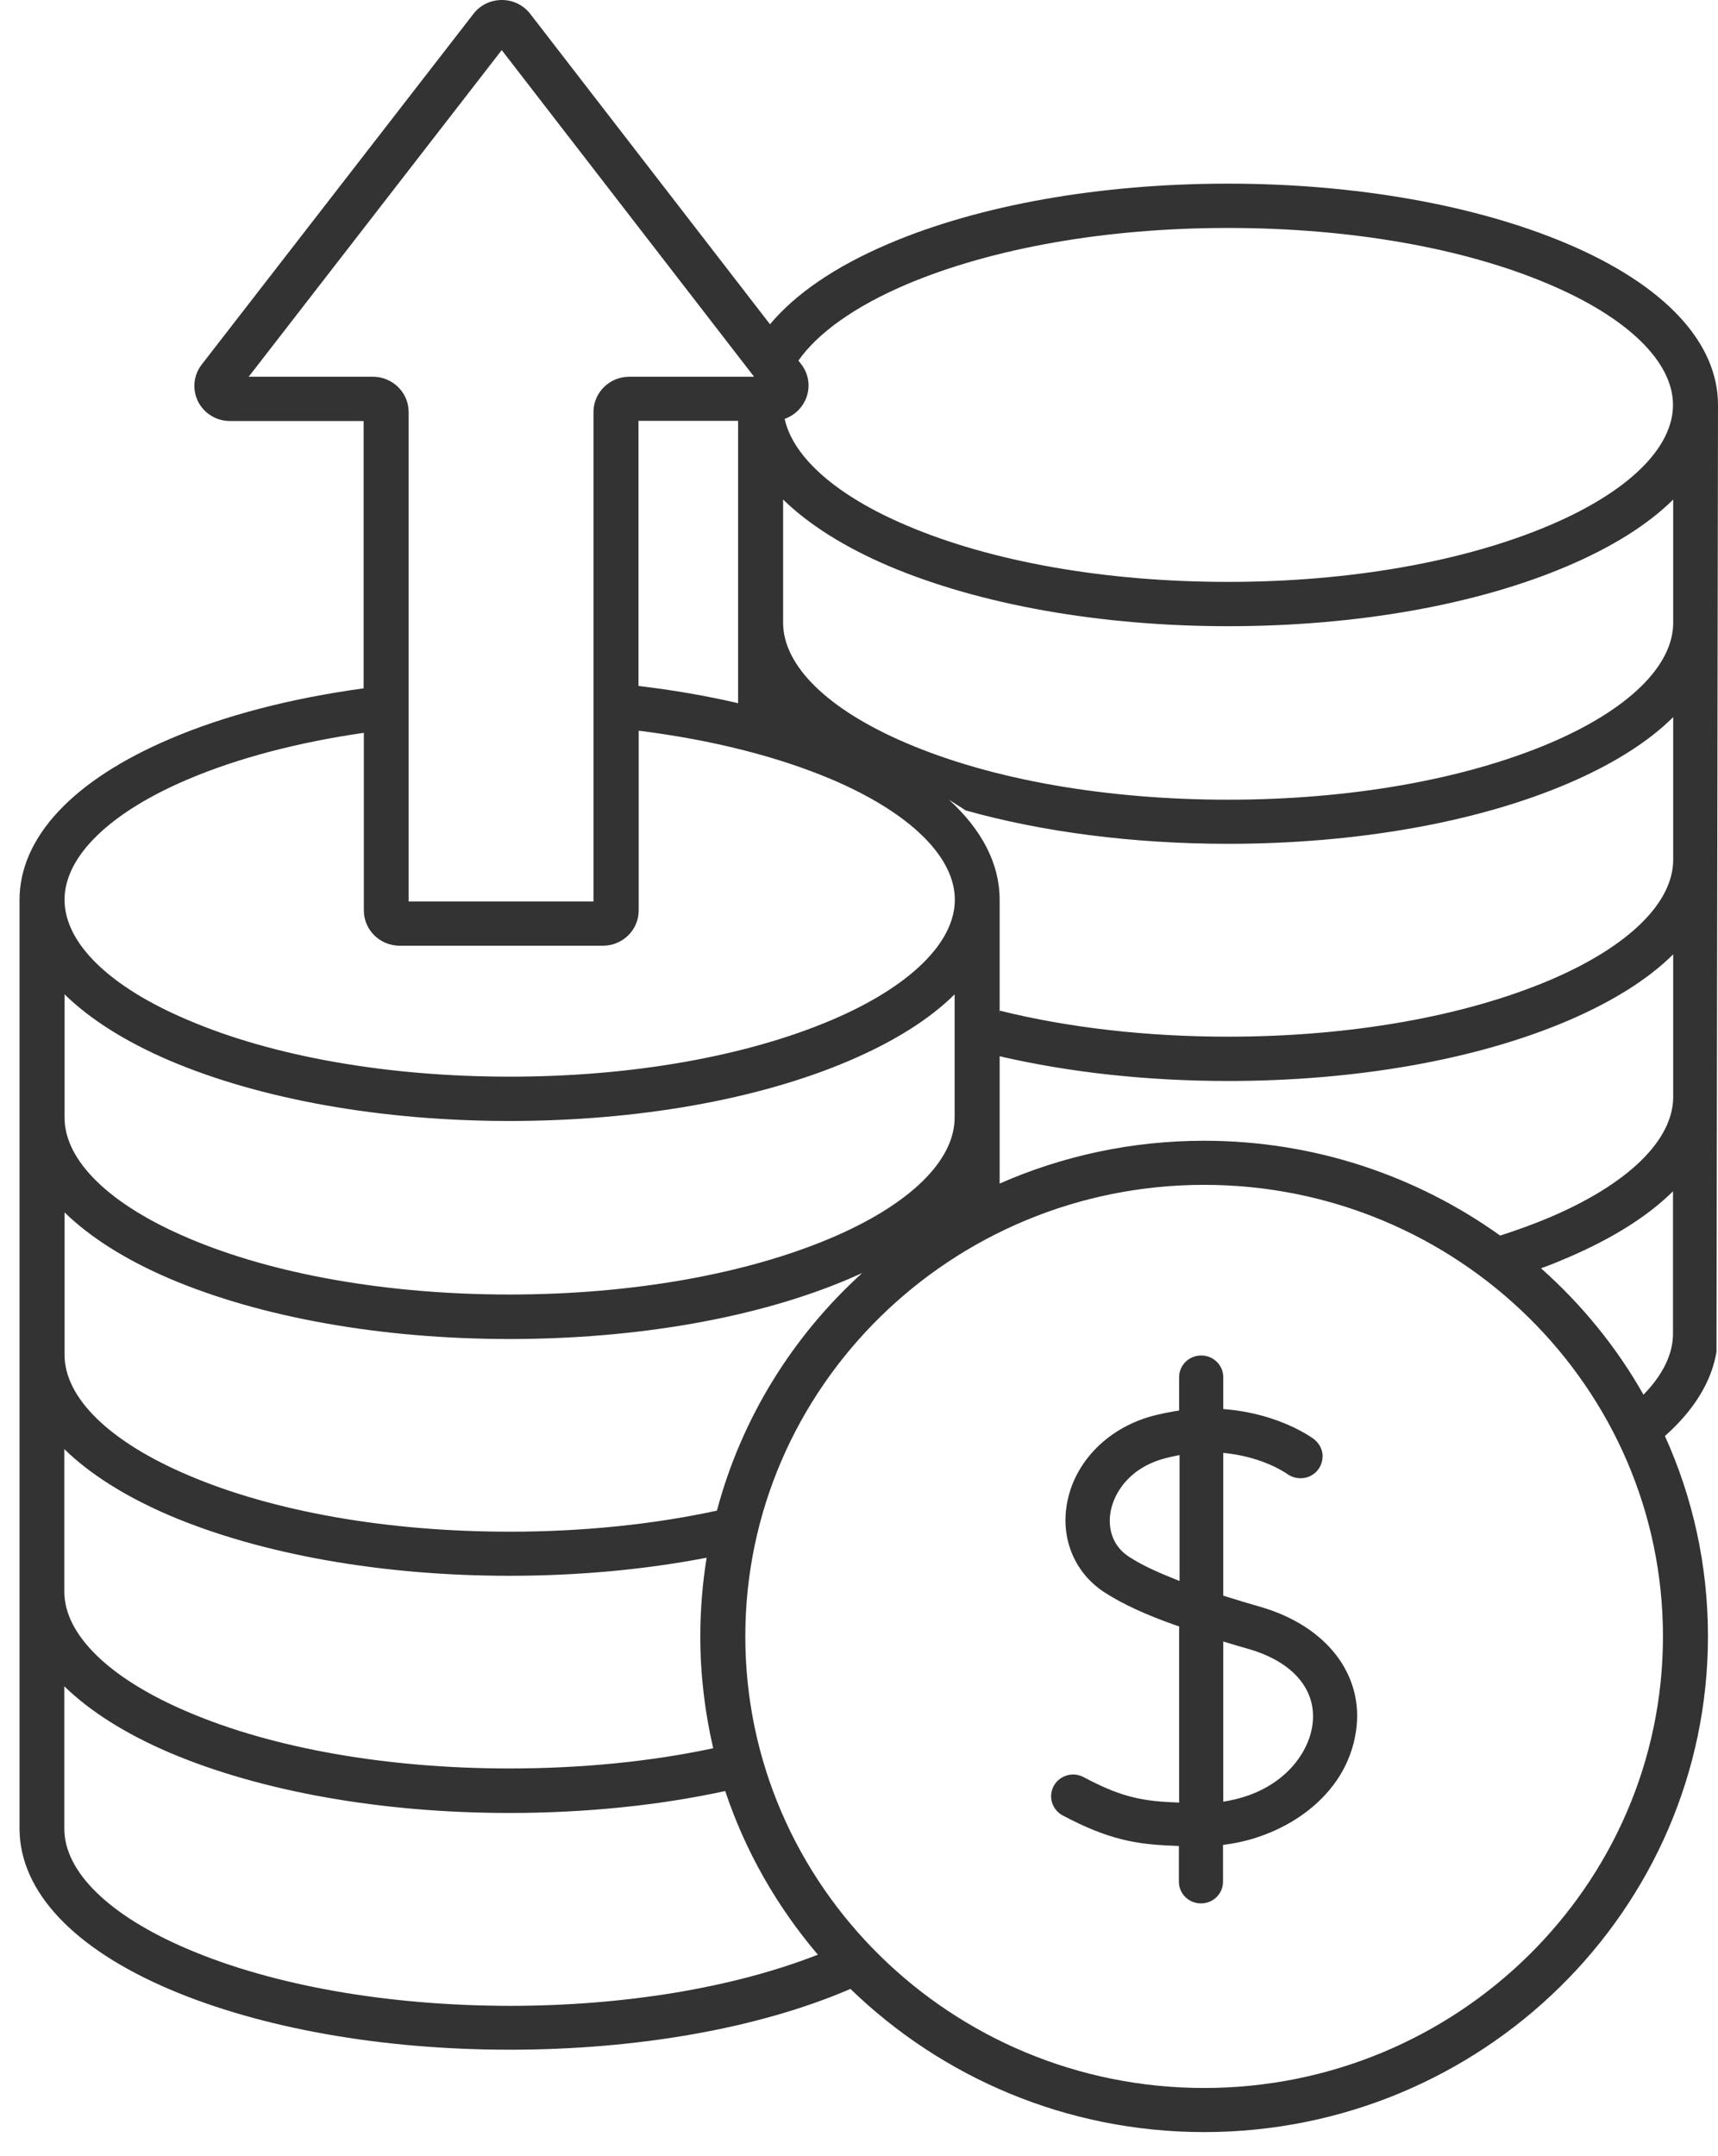 <svg xmlns="http://www.w3.org/2000/svg" width="51" height="64" viewBox="0 0 51 64" fill="none"><path d="M50.955 40.128L51 12.019C51 10.161 49.411 8.463 46.531 7.238C43.827 6.089 40.247 5.451 36.452 5.451C32.658 5.451 29.078 6.083 26.374 7.238C24.797 7.908 23.611 8.725 22.858 9.625L15.743 0.415C15.542 0.153 15.231 0 14.9 0C14.569 0 14.258 0.147 14.057 0.408L5.989 10.819C5.742 11.138 5.703 11.559 5.879 11.917C6.06 12.274 6.423 12.497 6.832 12.497H10.795V20.431C8.654 20.725 6.689 21.229 5.048 21.931C2.169 23.157 0.58 24.854 0.58 26.712V33.171V40.205V47.239V54.272V54.304C0.599 56.149 2.182 57.834 5.048 59.053C7.753 60.202 11.333 60.84 15.127 60.84C18.921 60.84 22.502 60.208 25.206 59.053C25.219 59.047 25.232 59.04 25.245 59.034C27.95 61.657 31.66 63.285 35.745 63.285C43.989 63.285 50.702 56.685 50.702 48.566C50.702 46.453 50.248 44.443 49.424 42.624C50.28 41.864 50.805 41.022 50.955 40.128ZM49.67 32.558C49.67 33.841 48.334 35.143 46.006 36.133C45.539 36.331 45.046 36.509 44.534 36.675C42.063 34.907 39.027 33.86 35.745 33.86C33.586 33.86 31.53 34.314 29.675 35.131V31.352C31.737 31.831 34.053 32.086 36.459 32.086C40.253 32.086 43.833 31.454 46.538 30.299C47.867 29.731 48.925 29.067 49.67 28.327V32.558ZM21.172 51.892C19.324 52.287 17.261 52.492 15.121 52.492C11.502 52.492 8.11 51.898 5.574 50.813C3.245 49.824 1.909 48.522 1.909 47.239V43.013C2.662 43.747 3.712 44.417 5.042 44.986C7.746 46.134 11.327 46.773 15.121 46.773C17.17 46.773 19.155 46.588 20.977 46.236C20.854 46.996 20.789 47.781 20.789 48.579C20.789 49.715 20.925 50.826 21.172 51.892ZM21.282 44.839C19.401 45.247 17.306 45.464 15.127 45.464C11.508 45.464 8.116 44.871 5.58 43.785C3.252 42.796 1.916 41.494 1.916 40.211V35.986C2.668 36.72 3.719 37.39 5.048 37.958C7.753 39.107 11.333 39.745 15.127 39.745C18.921 39.745 22.502 39.113 25.206 37.958C25.336 37.901 25.466 37.843 25.595 37.786C23.533 39.656 22.015 42.088 21.282 44.839ZM28.339 33.171C28.339 34.454 27.003 35.756 24.674 36.745C22.132 37.824 18.74 38.424 15.127 38.424C11.515 38.424 8.116 37.83 5.58 36.745C3.252 35.756 1.916 34.454 1.916 33.171V29.514C2.668 30.248 3.719 30.918 5.048 31.486C7.753 32.635 11.333 33.273 15.127 33.273C18.921 33.273 22.502 32.641 25.206 31.486C26.536 30.918 27.593 30.254 28.339 29.514V33.171ZM49.67 25.518C49.67 26.801 48.334 28.103 46.006 29.093C43.464 30.171 40.078 30.771 36.459 30.771C34.033 30.771 31.711 30.503 29.681 29.999L29.675 30.069V26.705C29.675 25.646 29.156 24.637 28.17 23.737L28.669 24.056C30.972 24.701 33.657 25.046 36.459 25.046C40.253 25.046 43.833 24.414 46.538 23.259C47.867 22.691 48.925 22.027 49.67 21.286V25.518ZM21.911 12.497V18.484V20.872C20.971 20.654 19.985 20.482 18.954 20.361V12.491H21.911V12.497ZM49.67 18.484C49.67 19.767 48.334 21.069 46.006 22.059C43.464 23.137 40.078 23.737 36.459 23.737C32.84 23.737 29.448 23.144 26.912 22.059C24.584 21.069 23.247 19.767 23.247 18.484V14.827C24 15.561 25.05 16.231 26.38 16.799C29.085 17.948 32.665 18.587 36.459 18.587C40.253 18.587 43.833 17.955 46.538 16.799C47.867 16.231 48.925 15.568 49.67 14.827V18.484ZM26.905 8.444C29.448 7.366 32.833 6.766 36.452 6.766C40.072 6.766 43.464 7.359 45.999 8.444C48.328 9.434 49.664 10.742 49.664 12.019C49.664 13.302 48.328 14.604 45.999 15.593C43.457 16.672 40.072 17.272 36.452 17.272C32.833 17.272 29.441 16.678 26.905 15.593C24.83 14.712 23.546 13.576 23.293 12.434C23.546 12.344 23.766 12.159 23.89 11.91C24.071 11.553 24.032 11.132 23.786 10.812L23.701 10.704C24.272 9.887 25.375 9.095 26.905 8.444ZM7.383 11.182L14.894 1.487L22.385 11.182H18.681C18.098 11.182 17.618 11.649 17.618 12.229V26.756H12.131V12.229C12.131 11.655 11.657 11.182 11.067 11.182H7.383ZM1.916 26.705C1.916 25.422 3.252 24.12 5.58 23.131C7.072 22.499 8.849 22.033 10.801 21.752V27.024C10.801 27.599 11.275 28.071 11.865 28.071H17.897C18.48 28.071 18.96 27.605 18.96 27.024V21.689C21.107 21.957 23.066 22.448 24.681 23.131C27.009 24.12 28.345 25.429 28.345 26.705C28.345 27.982 27.009 29.29 24.681 30.28C22.138 31.358 18.746 31.958 15.134 31.958C11.521 31.958 8.123 31.365 5.587 30.28C3.252 29.297 1.916 27.995 1.916 26.705ZM5.574 57.853C3.245 56.864 1.909 55.562 1.909 54.279V50.053C2.662 50.787 3.712 51.458 5.042 52.026C7.746 53.175 11.327 53.813 15.121 53.813C17.378 53.813 19.564 53.589 21.529 53.162C22.125 54.955 23.072 56.602 24.279 58.019C21.788 58.996 18.558 59.538 15.121 59.538C11.508 59.532 8.116 58.938 5.574 57.853ZM35.745 61.976C28.235 61.976 22.125 55.964 22.125 48.573C22.125 41.181 28.235 35.169 35.745 35.169C43.256 35.169 49.366 41.181 49.366 48.573C49.366 55.964 43.256 61.976 35.745 61.976ZM45.746 37.645C46.019 37.55 46.278 37.441 46.531 37.333C47.861 36.764 48.918 36.101 49.664 35.36V39.586C49.664 40.198 49.359 40.811 48.788 41.398C47.991 39.988 46.959 38.724 45.746 37.645Z" fill="#333333"></path><path d="M37.416 47.695C37.046 47.587 36.715 47.491 36.417 47.395L36.313 47.363V43.125L36.482 43.144C37.526 43.278 38.148 43.706 38.213 43.751C38.505 43.961 38.914 43.904 39.128 43.623C39.232 43.483 39.277 43.317 39.258 43.144C39.232 42.972 39.141 42.825 39.005 42.717C38.966 42.685 38.012 41.983 36.449 41.836L36.313 41.823V40.879C36.313 40.521 36.021 40.234 35.658 40.234C35.295 40.234 35.003 40.521 35.003 40.879V41.868L34.88 41.887C34.685 41.919 34.504 41.957 34.315 42.002C32.921 42.34 31.883 43.38 31.669 44.657C31.488 45.717 31.929 46.719 32.811 47.28C33.343 47.619 34.004 47.925 34.906 48.244L35.003 48.276V53.504L34.847 53.497C33.803 53.459 33.18 53.286 32.169 52.75C32.013 52.667 31.838 52.648 31.669 52.699C31.501 52.75 31.364 52.859 31.28 53.012C31.111 53.325 31.228 53.714 31.546 53.886C32.895 54.601 33.719 54.748 34.854 54.786L34.996 54.793V55.852C34.996 56.21 35.288 56.497 35.651 56.497C36.015 56.497 36.306 56.21 36.306 55.852V54.761L36.436 54.742C38.077 54.518 39.971 53.37 40.256 51.372C40.496 49.712 39.381 48.263 37.416 47.695ZM35.003 46.923L34.802 46.84C34.27 46.629 33.848 46.425 33.524 46.214C32.889 45.806 32.921 45.148 32.966 44.887C33.07 44.281 33.563 43.534 34.64 43.272C34.705 43.259 34.769 43.24 34.834 43.227L35.016 43.189V46.923H35.003ZM38.959 51.212C38.83 52.112 38.019 53.153 36.488 53.446L36.313 53.478V48.723L36.501 48.78C36.676 48.831 36.858 48.889 37.046 48.94C38.395 49.323 39.108 50.172 38.959 51.212Z" fill="#333333"></path></svg>